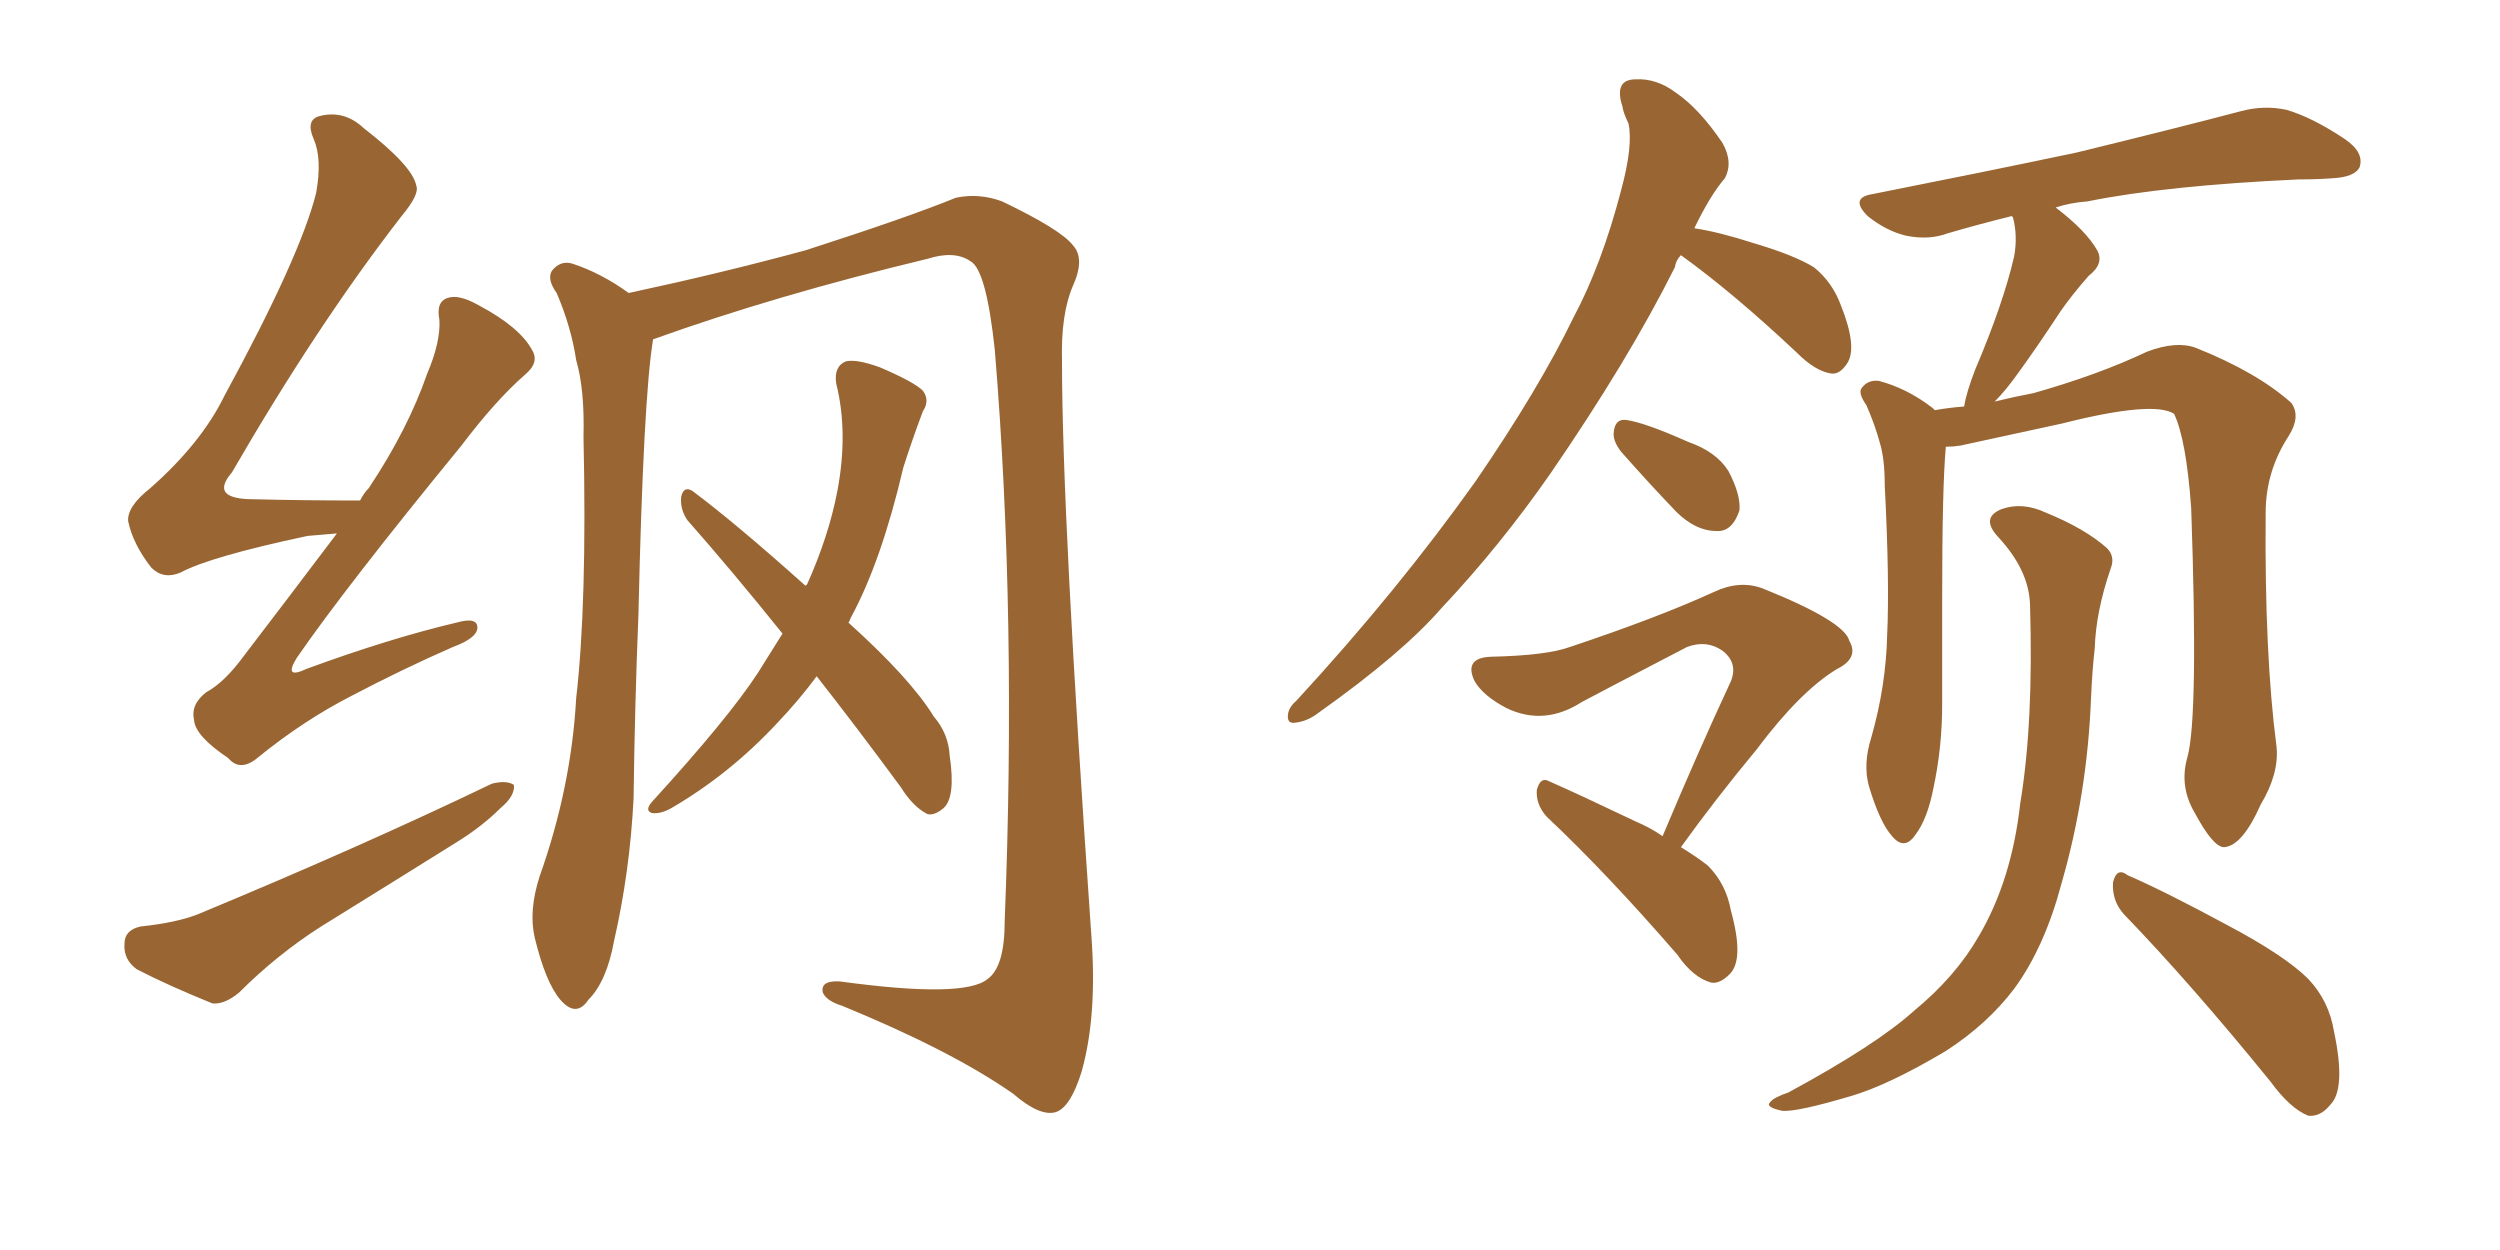 <svg xmlns="http://www.w3.org/2000/svg" xmlns:xlink="http://www.w3.org/1999/xlink" width="300" height="150"><path fill="#996633" padding="10" d="M78.37 40.72L78.37 40.72Q77.20 47.75 76.61 73.83L76.61 73.83Q76.17 84.67 76.03 95.80L76.03 95.80Q75.59 104.59 73.68 112.94L73.68 112.94Q72.80 117.77 70.61 119.97L70.61 119.97Q69.14 122.17 67.24 119.97L67.24 119.97Q65.48 117.92 64.16 112.50L64.16 112.50Q63.43 109.28 64.75 105.18L64.75 105.18Q68.55 94.48 69.14 83.79L69.14 83.79Q70.46 72.36 70.02 52.44L70.02 52.44Q70.17 46.73 69.14 43.21L69.14 43.21Q68.55 39.26 66.80 35.16L66.80 35.16Q65.63 33.54 66.21 32.52L66.21 32.52Q67.24 31.20 68.70 31.64L68.70 31.64Q72.22 32.81 75.44 35.16L75.44 35.16Q86.43 32.81 96.68 30.03L96.68 30.03Q108.98 26.07 114.70 23.73L114.70 23.73Q117.48 23.14 120.26 24.17L120.26 24.17Q127.29 27.54 128.76 29.44L128.76 29.44Q130.22 31.05 128.76 34.28L128.76 34.28Q127.29 37.65 127.44 43.36L127.44 43.36Q127.44 61.96 130.96 112.21L130.96 112.21Q131.69 121.88 129.79 128.61L129.79 128.61Q128.47 132.86 126.71 133.45L126.71 133.45Q124.80 134.03 121.58 131.25L121.58 131.25Q114.26 126.12 101.07 120.70L101.07 120.70Q99.17 120.12 98.73 119.09L98.73 119.09Q98.44 117.63 100.78 117.77L100.78 117.77Q115.72 119.82 118.51 117.48L118.51 117.48Q120.56 116.02 120.56 110.60L120.56 110.60Q122.02 74.12 119.38 42.04L119.38 42.04Q118.36 32.37 116.46 31.35L116.46 31.35Q114.55 30.03 111.33 31.05L111.33 31.05Q93.02 35.45 78.37 40.72ZM98.00 81.15L98.00 81.15Q95.95 83.94 93.31 86.72L93.31 86.72Q87.60 92.87 80.57 96.97L80.57 96.97Q79.25 97.71 78.22 97.56L78.22 97.56Q77.34 97.27 78.22 96.24L78.22 96.24Q87.45 86.13 90.97 80.71L90.97 80.71Q92.43 78.37 93.90 76.03L93.90 76.03Q87.89 68.55 82.47 62.40L82.47 62.40Q81.59 61.08 81.74 59.62L81.74 59.62Q82.03 58.30 83.06 58.89L83.06 58.89Q88.18 62.70 96.68 70.31L96.68 70.31Q96.68 70.17 96.83 70.17L96.83 70.17Q99.46 64.31 100.49 58.89L100.49 58.89Q101.81 51.86 100.34 46.00L100.34 46.00Q100.05 43.95 101.51 43.36L101.51 43.36Q102.83 43.07 105.62 44.09L105.62 44.09Q109.72 45.85 110.74 46.88L110.74 46.88Q111.62 48.05 110.74 49.37L110.74 49.37Q109.42 52.88 108.40 56.10L108.40 56.10Q105.76 67.38 102.10 74.12L102.10 74.12Q101.95 74.56 101.81 74.71L101.81 74.71Q109.28 81.45 112.06 85.99L112.06 85.99Q113.82 88.04 113.96 90.67L113.96 90.67Q114.70 95.65 113.23 96.97L113.23 96.97Q112.21 97.85 111.33 97.71L111.33 97.71Q109.57 96.83 108.11 94.48L108.11 94.48Q102.83 87.30 98.00 81.15ZM40.43 64.01L40.43 64.01Q38.82 64.16 36.91 64.31L36.91 64.31Q25.20 66.80 21.68 68.70L21.68 68.70Q19.63 69.58 18.16 68.12L18.16 68.12Q15.97 65.33 15.38 62.55L15.38 62.55Q15.23 60.79 18.02 58.59L18.02 58.59Q24.17 53.17 26.95 47.46L26.95 47.46Q36.04 30.76 37.94 23.14L37.94 23.14Q38.67 19.04 37.65 16.70L37.65 16.70Q36.62 14.36 38.38 13.92L38.38 13.92Q41.31 13.18 43.65 15.38L43.65 15.38Q49.51 19.92 49.95 22.27L49.95 22.27Q50.39 23.29 48.19 25.93L48.19 25.93Q38.09 38.96 27.83 56.69L27.83 56.69Q25.05 59.91 30.47 59.91L30.47 59.91Q36.47 60.06 43.21 60.06L43.21 60.06Q43.65 59.18 44.24 58.59L44.24 58.59Q48.93 51.56 51.27 44.82L51.27 44.82Q52.88 41.02 52.73 38.38L52.73 38.38Q52.29 36.18 53.76 35.74L53.76 35.74Q55.08 35.30 57.42 36.62L57.42 36.62Q62.40 39.26 63.87 42.04L63.87 42.04Q64.75 43.51 62.99 44.97L62.99 44.97Q59.47 48.05 55.37 53.47L55.37 53.47Q41.46 70.46 35.60 78.96L35.60 78.96Q33.98 81.59 36.77 80.27L36.77 80.27Q46.73 76.61 54.79 74.71L54.79 74.71Q57.42 73.97 57.28 75.44L57.28 75.44Q57.13 76.61 54.35 77.64L54.35 77.64Q48.34 80.27 42.19 83.50L42.19 83.50Q36.47 86.43 31.05 90.82L31.05 90.82Q28.86 92.72 27.39 90.97L27.39 90.97Q23.44 88.33 23.29 86.43L23.29 86.43Q22.85 84.52 24.76 83.06L24.76 83.06Q26.95 81.88 29.30 78.66L29.30 78.66Q35.01 71.19 40.43 64.01ZM16.85 111.18L16.85 111.18L16.85 111.18Q21.09 110.74 23.73 109.72L23.73 109.72Q43.51 101.51 59.03 94.04L59.03 94.04Q60.79 93.60 61.67 94.19L61.67 94.19Q61.82 95.51 60.06 96.97L60.06 96.97Q57.86 99.17 54.79 101.07L54.79 101.07Q46.58 106.20 38.53 111.18L38.53 111.18Q33.25 114.55 28.71 119.09L28.71 119.09Q26.95 120.56 25.49 120.41L25.49 120.41Q20.07 118.21 16.41 116.31L16.41 116.31Q14.79 115.14 14.94 113.23L14.94 113.23Q14.94 111.62 16.85 111.18ZM201.71 30.62L201.71 30.62Q201.12 31.20 200.98 32.08L200.98 32.08Q195.41 43.21 186.04 56.84L186.04 56.84Q180.03 65.48 173.00 72.95L173.00 72.95Q168.31 78.37 158.20 85.55L158.20 85.55Q156.88 86.57 155.42 86.72L155.42 86.72Q154.54 86.87 154.54 85.99L154.54 85.99Q154.54 84.96 155.57 84.08L155.57 84.08Q167.72 70.90 177.10 57.71L177.10 57.71Q184.72 46.58 188.82 38.09L188.82 38.09Q192.19 31.79 194.53 22.85L194.53 22.85Q196.00 17.43 195.41 14.79L195.41 14.79Q194.82 13.62 194.68 12.74L194.68 12.74Q193.65 9.52 196.29 9.52L196.29 9.52Q198.78 9.38 201.12 11.13L201.12 11.13Q203.91 13.04 206.69 17.14L206.69 17.14Q208.01 19.48 206.98 21.39L206.98 21.39Q205.22 23.44 203.32 27.39L203.32 27.39Q206.25 27.83 210.35 29.15L210.35 29.15Q215.33 30.62 217.68 32.08L217.68 32.08Q219.87 33.84 220.90 36.62L220.90 36.62Q222.95 41.75 221.63 43.65L221.63 43.65Q220.75 44.97 219.73 44.82L219.73 44.82Q217.82 44.53 215.63 42.33L215.63 42.33Q208.01 35.16 201.71 30.62ZM194.53 54.20L194.53 54.20Q193.51 52.88 193.65 51.86L193.65 51.86Q193.80 50.24 195.12 50.39L195.12 50.39Q197.31 50.68 202.59 53.03L202.59 53.03Q205.96 54.20 207.42 56.54L207.42 56.54Q208.89 59.33 208.74 61.23L208.74 61.23Q207.86 63.87 205.96 63.72L205.96 63.72Q203.47 63.72 201.12 61.38L201.12 61.38Q197.75 57.86 194.53 54.20ZM199.51 100.34L199.51 100.34Q203.76 90.23 207.71 81.74L207.71 81.74Q208.59 79.54 206.69 78.08L206.69 78.08Q204.79 76.76 202.44 77.64L202.44 77.64Q191.75 83.20 189.84 84.23L189.84 84.23Q185.30 87.16 180.76 84.96L180.76 84.96Q177.98 83.50 176.95 81.74L176.95 81.74Q175.63 78.96 178.86 78.81L178.86 78.81Q185.60 78.66 188.38 77.64L188.38 77.64Q198.93 74.12 205.66 71.04L205.66 71.04Q208.74 69.58 211.52 70.61L211.52 70.61Q221.34 74.56 221.92 76.90L221.92 76.90Q223.10 78.96 220.46 80.27L220.46 80.27Q216.06 82.91 210.79 89.94L210.79 89.94Q205.81 95.95 201.71 101.66L201.71 101.66Q203.61 102.83 204.93 103.86L204.93 103.86Q207.13 106.05 207.71 109.28L207.71 109.28Q209.33 115.14 207.57 116.89L207.57 116.89Q206.40 118.07 205.37 117.92L205.37 117.92Q203.17 117.33 201.27 114.55L201.27 114.55Q192.77 104.74 185.60 98.00L185.60 98.00Q184.28 96.53 184.42 94.78L184.42 94.78Q184.86 93.16 185.89 93.75L185.89 93.75Q189.55 95.36 196.29 98.58L196.29 98.58Q198.05 99.32 199.51 100.34ZM262.50 90.82L262.50 90.82Q263.82 85.99 262.94 60.94L262.94 60.94Q262.35 52.73 260.89 49.66L260.89 49.66L260.89 49.66Q258.40 48.05 247.41 50.83L247.41 50.83Q241.99 52.00 235.25 53.47L235.25 53.47Q234.38 53.61 233.50 53.61L233.50 53.61Q233.06 58.45 233.06 71.78L233.06 71.78Q233.06 78.22 233.06 84.52L233.06 84.52Q233.06 89.65 232.03 94.48L232.03 94.48Q231.30 98.29 229.83 100.20L229.83 100.20Q228.52 102.10 227.05 100.34L227.05 100.34Q225.59 98.73 224.27 94.34L224.27 94.34Q223.54 91.70 224.56 88.48L224.56 88.48Q226.32 82.32 226.46 76.17L226.46 76.17Q226.76 69.73 226.17 58.30L226.17 58.30Q226.17 55.08 225.59 53.17L225.59 53.17Q225 50.98 223.97 48.63L223.97 48.63Q222.95 47.17 223.39 46.58L223.39 46.58Q224.12 45.56 225.44 45.70L225.44 45.70Q228.81 46.58 231.88 48.93L231.88 48.93Q232.03 49.07 232.18 49.22L232.18 49.22Q233.79 48.93 235.69 48.78L235.69 48.78Q235.99 47.02 237.01 44.38L237.01 44.38Q240.38 36.47 241.70 30.76L241.70 30.76Q242.14 28.27 241.55 26.07L241.55 26.07Q241.41 25.93 241.41 25.93L241.41 25.93Q237.30 26.95 233.79 27.98L233.79 27.98Q231.45 28.86 228.66 28.27L228.66 28.27Q226.32 27.69 224.12 25.93L224.12 25.93Q221.92 23.73 224.71 23.29L224.71 23.29Q238.04 20.65 249.17 18.31L249.17 18.31Q261.77 15.23 268.95 13.33L268.95 13.33Q271.73 12.60 274.37 13.18L274.37 13.18Q277.44 14.06 281.40 16.70L281.40 16.70Q283.74 18.31 283.15 20.07L283.15 20.07Q282.57 21.24 279.93 21.39L279.93 21.39Q278.03 21.53 275.83 21.53L275.83 21.53Q259.86 22.27 250.49 24.17L250.49 24.17Q248.44 24.32 246.68 24.90L246.68 24.90Q250.34 27.69 251.66 30.03L251.66 30.03Q252.54 31.64 250.63 33.11L250.63 33.11Q248.58 35.45 247.27 37.35L247.27 37.35Q244.48 41.60 242.14 44.82L242.14 44.82Q240.67 46.88 239.36 48.19L239.36 48.19Q241.70 47.61 244.04 47.17L244.04 47.17Q251.81 44.97 257.67 42.19L257.67 42.19Q261.18 40.87 263.53 41.75L263.53 41.75Q270.85 44.68 274.95 48.34L274.95 48.34Q276.12 49.95 274.66 52.29L274.66 52.29Q271.88 56.54 271.88 61.52L271.88 61.52Q271.73 78.52 273.19 89.65L273.19 89.65L273.19 89.65Q273.49 92.87 271.29 96.53L271.29 96.53Q269.09 101.51 266.89 101.66L266.89 101.66Q265.58 101.66 263.38 97.56L263.38 97.56Q261.47 94.34 262.50 90.82ZM254.88 109.72L254.88 109.72Q253.42 108.11 253.56 105.91L253.56 105.91Q254.00 104.00 255.32 105.03L255.32 105.03Q259.72 106.93 267.33 111.04L267.33 111.04Q274.22 114.70 277.00 117.48L277.00 117.48Q279.49 120.12 280.08 123.78L280.08 123.78Q281.54 130.66 279.64 132.57L279.64 132.57Q278.47 134.03 277.00 133.89L277.00 133.89Q274.80 133.01 272.46 129.79L272.46 129.79Q262.94 118.07 254.88 109.72ZM243.60 72.51L243.60 72.51L243.60 72.51Q243.46 68.41 239.79 64.45L239.79 64.45Q237.60 62.11 240.23 61.08L240.23 61.08Q242.72 60.21 245.51 61.52L245.51 61.52Q250.20 63.43 252.83 65.77L252.83 65.77Q253.86 66.80 253.27 68.26L253.27 68.26Q251.51 73.39 251.37 77.78L251.37 77.78Q251.07 80.42 250.93 83.64L250.93 83.64Q250.49 95.21 247.41 105.91L247.41 105.91Q245.36 113.67 241.70 118.65L241.70 118.65Q238.48 122.90 233.50 126.12L233.50 126.12Q226.61 130.22 222.07 131.54L222.07 131.54Q215.63 133.45 213.87 133.30L213.87 133.30Q211.82 132.86 212.40 132.28L212.40 132.28Q212.84 131.69 214.60 131.10L214.60 131.10Q225.15 125.39 229.69 121.29L229.69 121.29Q234.67 117.19 237.45 112.35L237.45 112.35Q241.41 105.62 242.43 96.39L242.43 96.39Q244.04 86.72 243.60 72.51Z"/></svg>